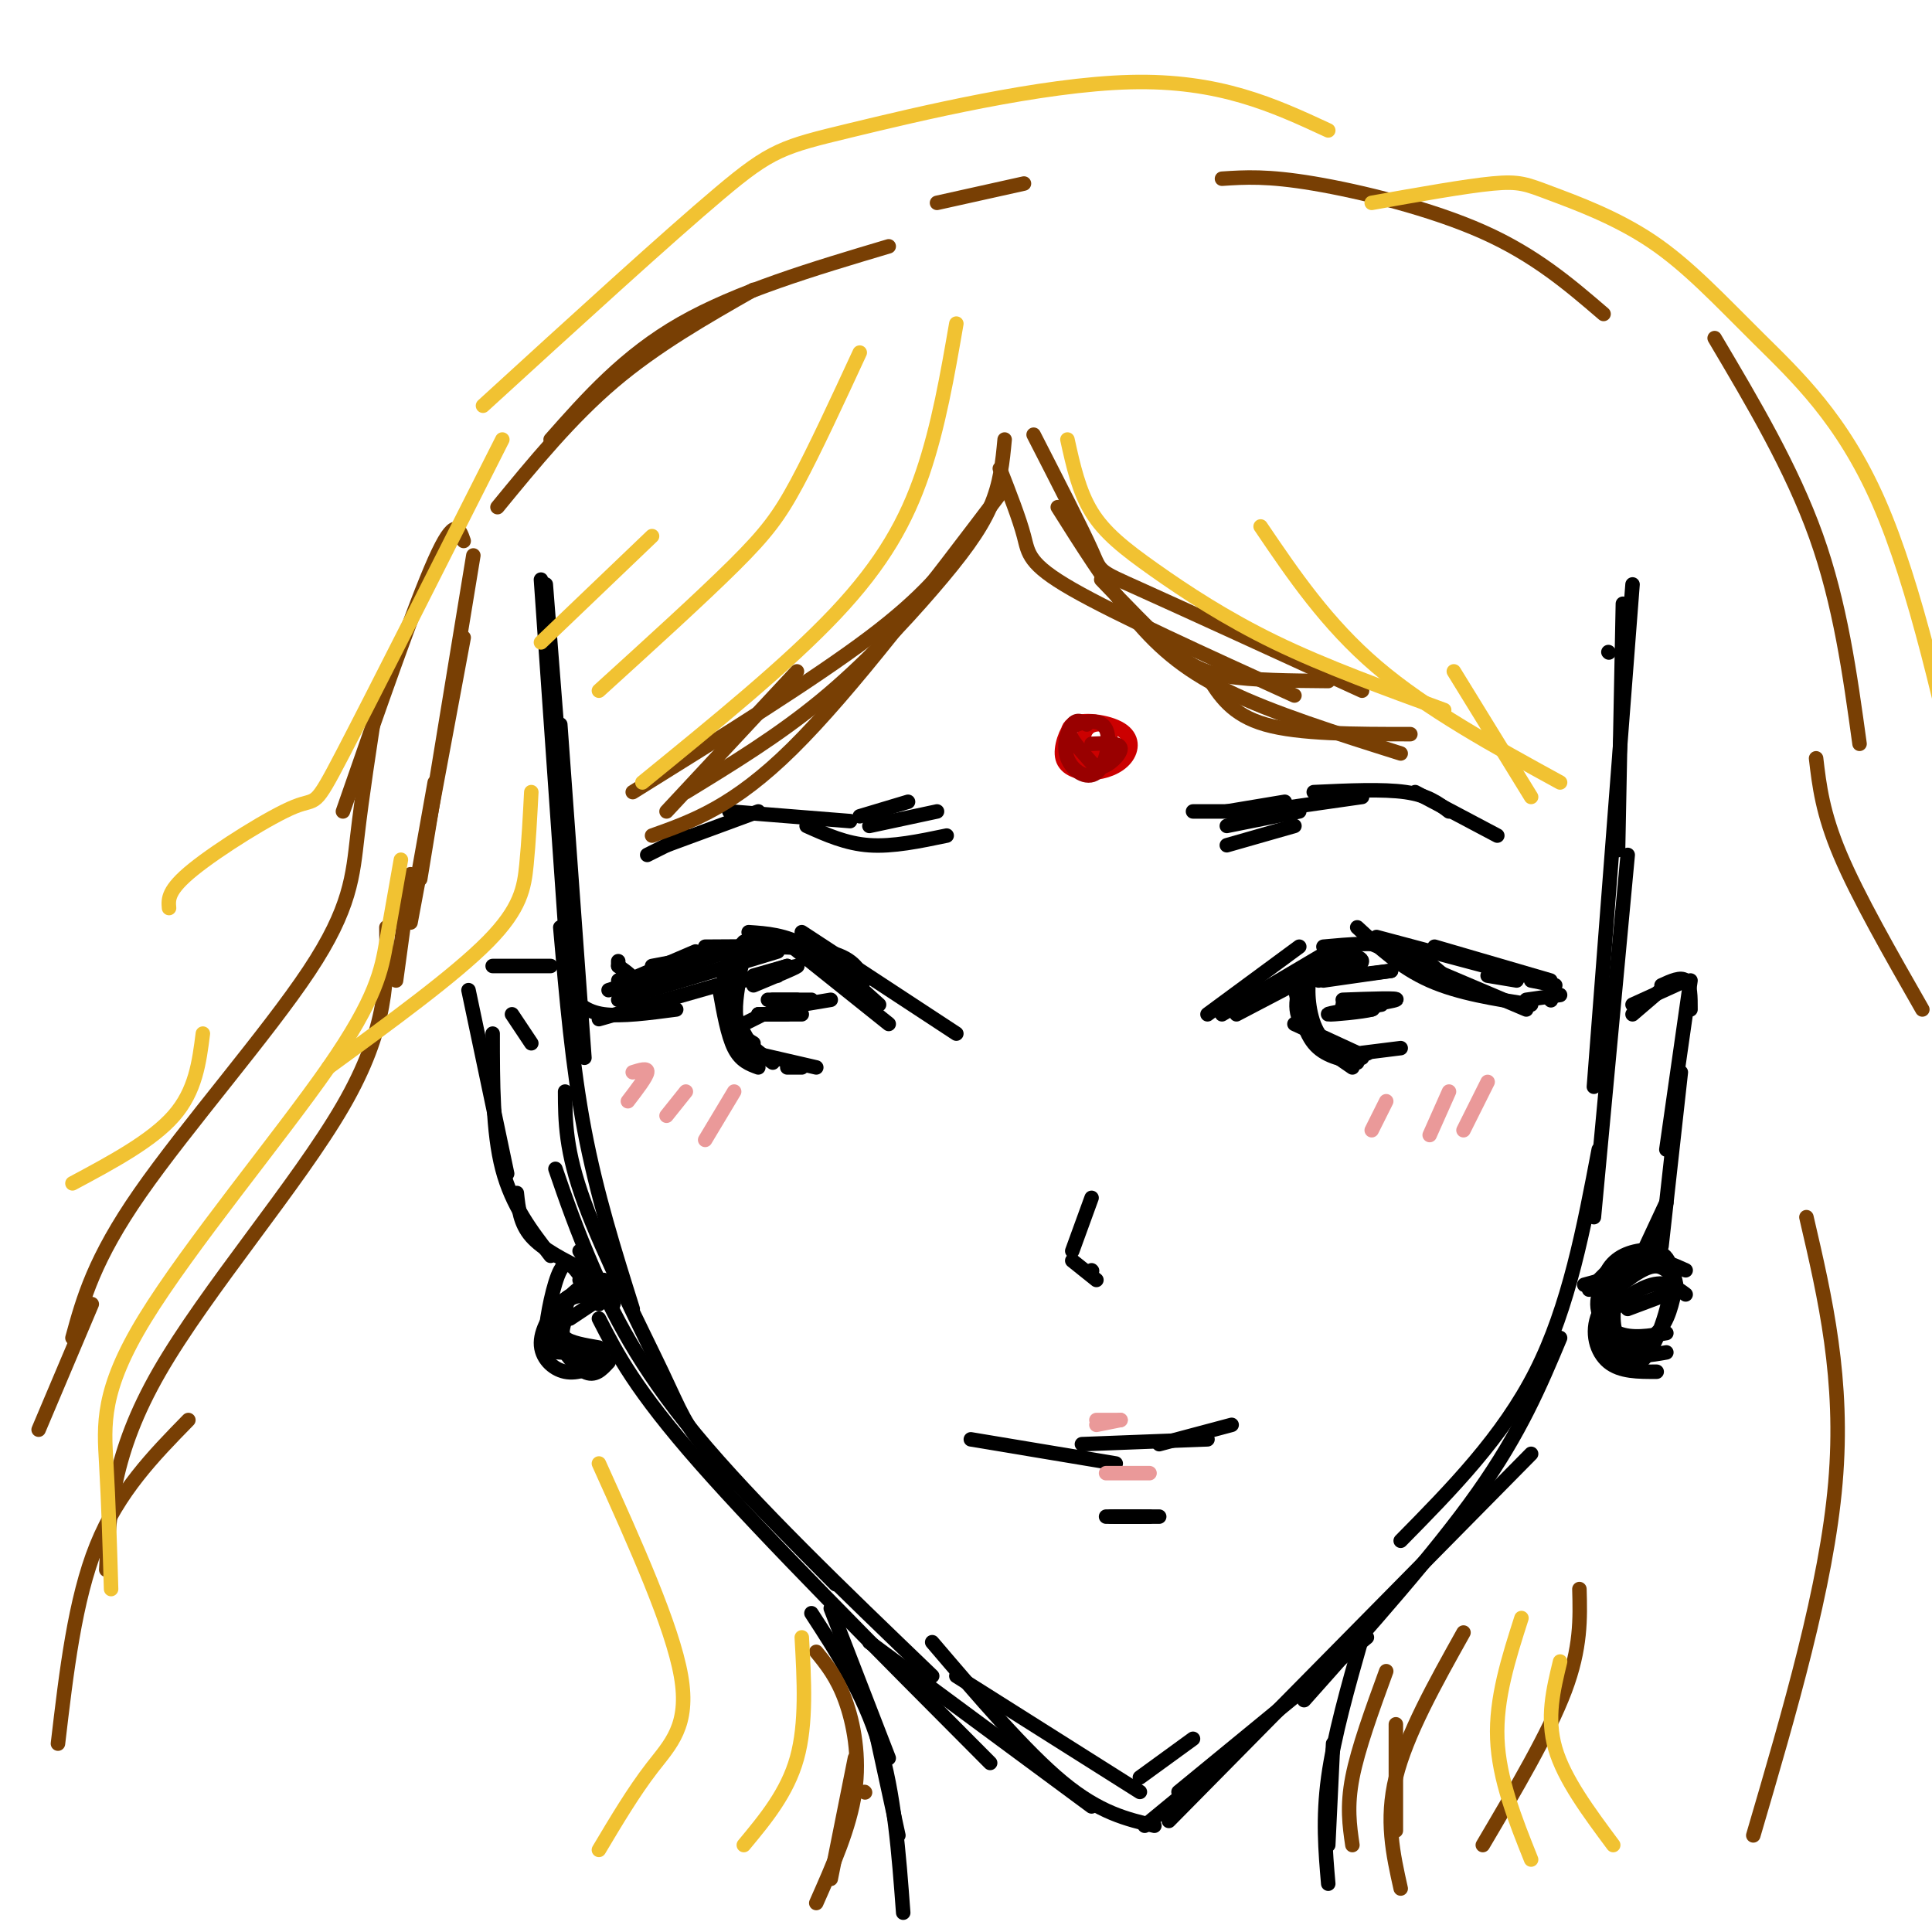 <svg viewBox='0 0 400 400' version='1.1' xmlns='http://www.w3.org/2000/svg' xmlns:xlink='http://www.w3.org/1999/xlink'><g fill='none' stroke='rgb(0,0,0)' stroke-width='3' stroke-linecap='round' stroke-linejoin='round'><path d='M113,121c0.000,0.000 6.000,77.000 6,77'/><path d='M112,120c0.000,0.000 6.000,86.000 6,86'/><path d='M116,150c0.000,0.000 5.000,69.000 5,69'/><path d='M116,192c1.250,14.417 2.500,28.833 5,42c2.500,13.167 6.250,25.083 10,37'/><path d='M117,226c0.024,6.107 0.048,12.214 4,23c3.952,10.786 11.833,26.250 16,35c4.167,8.750 4.619,10.786 10,17c5.381,6.214 15.690,16.607 26,27'/><path d='M115,242c2.133,6.200 4.267,12.400 8,21c3.733,8.600 9.067,19.600 21,34c11.933,14.400 30.467,32.200 49,50'/><path d='M124,273c3.750,7.333 7.500,14.667 21,30c13.500,15.333 36.750,38.667 60,62'/><path d='M333,135c0.000,0.000 0.100,0.100 0.1,0.1'/><path d='M336,125c0.000,0.000 -1.000,51.000 -1,51'/><path d='M338,121c0.000,0.000 -8.000,104.000 -8,104'/><path d='M337,177c0.000,0.000 -7.000,75.000 -7,75'/><path d='M331,238c-3.083,16.250 -6.167,32.500 -13,46c-6.833,13.500 -17.417,24.250 -28,35'/><path d='M323,277c-4.083,9.750 -8.167,19.500 -17,32c-8.833,12.500 -22.417,27.750 -36,43'/><path d='M317,301c0.000,0.000 -75.000,76.000 -75,76'/><path d='M283,339c0.000,0.000 -39.000,32.000 -39,32'/><path d='M180,340c0.000,0.000 46.000,34.000 46,34'/><path d='M193,340c9.667,11.333 19.333,22.667 27,29c7.667,6.333 13.333,7.667 19,9'/><path d='M237,378c0.000,0.000 17.000,-14.000 17,-14'/><path d='M168,334c5.417,8.333 10.833,16.667 14,27c3.167,10.333 4.083,22.667 5,35'/><path d='M186,380c0.000,0.000 -5.000,-23.000 -5,-23'/><path d='M172,333c0.000,0.000 12.000,31.000 12,31'/><path d='M282,339c-2.917,10.250 -5.833,20.500 -7,29c-1.167,8.500 -0.583,15.250 0,22'/><path d='M275,382c0.000,0.000 1.000,-21.000 1,-21'/><path d='M198,347c0.000,0.000 38.000,24.000 38,24'/><path d='M236,368c0.000,0.000 11.000,-8.000 11,-8'/><path d='M201,298c0.000,0.000 30.000,5.000 30,5'/><path d='M224,299c0.000,0.000 26.000,-1.000 26,-1'/><path d='M240,299c0.000,0.000 15.000,-4.000 15,-4'/><path d='M229,314c0.000,0.000 11.000,0.000 11,0'/><path d='M231,314c0.000,0.000 7.000,0.000 7,0'/><path d='M230,314c0.000,0.000 6.000,0.000 6,0'/><path d='M130,203c0.000,0.000 14.000,-6.000 14,-6'/><path d='M135,200c0.000,0.000 21.000,-4.000 21,-4'/><path d='M155,193c3.750,0.250 7.500,0.500 12,3c4.500,2.500 9.750,7.250 15,12'/><path d='M166,193c0.000,0.000 32.000,21.000 32,21'/><path d='M159,196c-1.689,0.067 -3.378,0.133 -5,2c-1.622,1.867 -3.178,5.533 -3,9c0.178,3.467 2.089,6.733 4,10'/><path d='M157,221c-1.833,-0.667 -3.667,-1.333 -5,-4c-1.333,-2.667 -2.167,-7.333 -3,-12'/><path d='M154,195c-2.250,2.500 -4.500,5.000 -4,9c0.500,4.000 3.750,9.500 7,15'/><path d='M160,220c-2.917,-2.083 -5.833,-4.167 -7,-7c-1.167,-2.833 -0.583,-6.417 0,-10'/><path d='M155,194c-1.583,6.167 -3.167,12.333 -3,16c0.167,3.667 2.083,4.833 4,6'/><path d='M154,212c0.000,0.000 4.000,-2.000 4,-2'/><path d='M166,210c0.000,0.000 -9.000,0.000 -9,0'/><path d='M163,210c0.000,0.000 -6.000,0.000 -6,0'/><path d='M154,203c0.000,0.000 9.000,-3.000 9,-3'/><path d='M156,202c0.000,0.000 7.000,-2.000 7,-2'/><path d='M161,202c-3.311,0.844 -6.622,1.689 -5,1c1.622,-0.689 8.178,-2.911 9,-3c0.822,-0.089 -4.089,1.956 -9,4'/><path d='M164,196c0.000,0.000 20.000,16.000 20,16'/><path d='M179,203c-1.250,-2.417 -2.500,-4.833 -8,-6c-5.500,-1.167 -15.250,-1.083 -25,-1'/><path d='M157,195c0.000,0.000 -31.000,10.000 -31,10'/><path d='M161,197c0.000,0.000 -33.000,10.000 -33,10'/><path d='M152,203c0.000,0.000 -28.000,8.000 -28,8'/><path d='M140,209c-5.667,0.750 -11.333,1.500 -15,1c-3.667,-0.500 -5.333,-2.250 -7,-4'/><path d='M250,210c0.000,0.000 19.000,-14.000 19,-14'/><path d='M253,210c0.000,0.000 22.000,-13.000 22,-13'/><path d='M256,210c0.000,0.000 21.000,-11.000 21,-11'/><path d='M274,196c5.417,-0.500 10.833,-1.000 15,0c4.167,1.000 7.083,3.500 10,6'/><path d='M281,192c4.500,4.167 9.000,8.333 15,11c6.000,2.667 13.500,3.833 21,5'/><path d='M283,195c0.000,0.000 33.000,14.000 33,14'/><path d='M308,202c0.000,0.000 6.000,1.000 6,1'/><path d='M274,200c-1.289,0.156 -2.578,0.311 -3,3c-0.422,2.689 0.022,7.911 2,11c1.978,3.089 5.489,4.044 9,5'/><path d='M281,220c-3.417,-0.667 -6.833,-1.333 -9,-4c-2.167,-2.667 -3.083,-7.333 -4,-12'/><path d='M271,200c-1.750,3.750 -3.500,7.500 -2,11c1.500,3.500 6.250,6.750 11,10'/><path d='M281,218c0.000,0.000 -13.000,-6.000 -13,-6'/><path d='M278,207c6.000,-0.222 12.000,-0.444 11,0c-1.000,0.444 -9.000,1.556 -11,2c-2.000,0.444 2.000,0.222 6,0'/><path d='M286,208c-5.778,0.933 -11.556,1.867 -11,2c0.556,0.133 7.444,-0.533 9,-1c1.556,-0.467 -2.222,-0.733 -6,-1'/><path d='M274,203c0.000,0.000 14.000,-2.000 14,-2'/><path d='M288,201c-8.911,1.095 -17.821,2.190 -18,2c-0.179,-0.190 8.375,-1.667 11,-3c2.625,-1.333 -0.679,-2.524 -3,-2c-2.321,0.524 -3.661,2.762 -5,5'/><path d='M282,218c0.000,0.000 8.000,-1.000 8,-1'/><path d='M283,218c0.000,0.000 0.100,0.100 0.1,0.1'/><path d='M160,207c0.000,0.000 8.000,0.000 8,0'/><path d='M160,209c0.000,0.000 12.000,-2.000 12,-2'/><path d='M159,207c0.000,0.000 6.000,0.000 6,0'/><path d='M156,218c0.000,0.000 13.000,3.000 13,3'/><path d='M163,221c0.000,0.000 3.000,0.000 3,0'/><path d='M226,248c0.000,0.000 -4.000,11.000 -4,11'/><path d='M222,261c0.000,0.000 5.000,4.000 5,4'/><path d='M226,263c0.000,0.000 0.100,0.100 0.1,0.1'/><path d='M110,216c0.000,0.000 -4.000,-6.000 -4,-6'/><path d='M114,200c0.000,0.000 -12.000,0.000 -12,0'/><path d='M97,205c0.000,0.000 8.000,38.000 8,38'/><path d='M107,247c0.333,3.167 0.667,6.333 3,9c2.333,2.667 6.667,4.833 11,7'/><path d='M125,265c0.000,0.000 2.000,5.000 2,5'/><path d='M124,270c0.000,0.000 -4.000,-5.000 -4,-5'/><path d='M102,214c0.000,10.167 0.000,20.333 2,28c2.000,7.667 6.000,12.833 10,18'/><path d='M120,259c0.000,0.000 4.000,6.000 4,6'/><path d='M120,264c-1.315,-1.774 -2.631,-3.548 -4,-1c-1.369,2.548 -2.792,9.417 -3,13c-0.208,3.583 0.798,3.881 3,4c2.202,0.119 5.601,0.060 9,0'/><path d='M125,266c-3.006,0.726 -6.012,1.452 -8,3c-1.988,1.548 -2.958,3.917 -2,7c0.958,3.083 3.845,6.881 6,8c2.155,1.119 3.577,-0.440 5,-2'/><path d='M124,267c-2.292,0.018 -4.583,0.036 -7,2c-2.417,1.964 -4.958,5.875 -5,9c-0.042,3.125 2.417,5.464 5,6c2.583,0.536 5.292,-0.732 8,-2'/><path d='M125,267c-1.089,-0.946 -2.179,-1.893 -4,-1c-1.821,0.893 -4.375,3.625 -6,6c-1.625,2.375 -2.321,4.393 -1,6c1.321,1.607 4.661,2.804 8,4'/><path d='M124,268c-2.464,0.077 -4.929,0.155 -6,1c-1.071,0.845 -0.750,2.458 -1,4c-0.250,1.542 -1.071,3.012 0,4c1.071,0.988 4.036,1.494 7,2'/><path d='M124,269c0.000,0.000 -6.000,4.000 -6,4'/><path d='M338,210c0.000,0.000 7.000,-6.000 7,-6'/><path d='M338,208c0.000,0.000 11.000,-5.000 11,-5'/><path d='M344,204c2.000,-0.917 4.000,-1.833 5,-1c1.000,0.833 1.000,3.417 1,6'/><path d='M350,203c0.000,0.000 -5.000,35.000 -5,35'/><path d='M348,222c0.000,0.000 -4.000,36.000 -4,36'/><path d='M345,249c0.000,0.000 -7.000,15.000 -7,15'/><path d='M339,263c0.000,0.000 -11.000,3.000 -11,3'/><path d='M335,261c0.000,0.000 -6.000,6.000 -6,6'/><path d='M340,260c-4.088,4.504 -8.176,9.008 -9,13c-0.824,3.992 1.617,7.473 4,9c2.383,1.527 4.708,1.101 7,-3c2.292,-4.101 4.550,-11.877 4,-16c-0.550,-4.123 -3.907,-4.594 -7,-4c-3.093,0.594 -5.922,2.252 -7,6c-1.078,3.748 -0.406,9.586 2,12c2.406,2.414 6.544,1.404 9,-1c2.456,-2.404 3.228,-6.202 4,-10'/><path d='M347,266c-0.389,-3.550 -3.362,-7.426 -7,-7c-3.638,0.426 -7.941,5.153 -9,9c-1.059,3.847 1.126,6.813 4,8c2.874,1.187 6.437,0.593 10,0'/><path d='M349,263c-2.744,-1.238 -5.488,-2.476 -8,-2c-2.512,0.476 -4.792,2.667 -6,6c-1.208,3.333 -1.345,7.810 0,10c1.345,2.190 4.173,2.095 7,2'/><path d='M345,263c-1.095,-0.732 -2.190,-1.464 -5,0c-2.810,1.464 -7.333,5.125 -9,9c-1.667,3.875 -0.476,7.964 2,10c2.476,2.036 6.238,2.018 10,2'/><path d='M349,268c-1.905,-1.429 -3.810,-2.857 -7,-2c-3.190,0.857 -7.667,4.000 -9,7c-1.333,3.000 0.476,5.857 3,7c2.524,1.143 5.762,0.571 9,0'/><path d='M345,268c0.000,0.000 -8.000,3.000 -8,3'/><path d='M254,168c0.000,0.000 12.000,-2.000 12,-2'/><path d='M254,171c0.000,0.000 15.000,-3.000 15,-3'/><path d='M254,175c0.000,0.000 14.000,-4.000 14,-4'/><path d='M247,168c0.000,0.000 21.000,0.000 21,0'/><path d='M261,168c0.000,0.000 21.000,-3.000 21,-3'/><path d='M272,164c7.167,-0.333 14.333,-0.667 19,0c4.667,0.667 6.833,2.333 9,4'/><path d='M293,164c0.000,0.000 17.000,9.000 17,9'/><path d='M188,166c0.000,0.000 -10.000,3.000 -10,3'/><path d='M194,168c0.000,0.000 -14.000,3.000 -14,3'/><path d='M196,173c-5.583,1.167 -11.167,2.333 -16,2c-4.833,-0.333 -8.917,-2.167 -13,-4'/><path d='M176,170c0.000,0.000 -25.000,-2.000 -25,-2'/><path d='M157,168c0.000,0.000 -19.000,7.000 -19,7'/><path d='M142,173c0.000,0.000 -8.000,4.000 -8,4'/></g>
<g fill='none' stroke='rgb(204,0,0)' stroke-width='3' stroke-linecap='round' stroke-linejoin='round'><path d='M225,151c-0.913,-1.112 -1.825,-2.223 -3,-1c-1.175,1.223 -2.612,4.781 -2,7c0.612,2.219 3.272,3.100 6,3c2.728,-0.100 5.525,-1.181 7,-3c1.475,-1.819 1.628,-4.374 -1,-6c-2.628,-1.626 -8.037,-2.322 -10,-1c-1.963,1.322 -0.482,4.661 1,8'/><path d='M223,158c2.046,0.061 6.662,-3.788 7,-6c0.338,-2.212 -3.601,-2.788 -5,-1c-1.399,1.788 -0.257,5.939 0,7c0.257,1.061 -0.372,-0.970 -1,-3'/></g>
<g fill='none' stroke='rgb(153,0,0)' stroke-width='3' stroke-linecap='round' stroke-linejoin='round'><path d='M225,150c-1.001,-0.632 -2.002,-1.263 -3,0c-0.998,1.263 -1.994,4.422 -1,7c0.994,2.578 3.979,4.575 6,3c2.021,-1.575 3.078,-6.721 2,-9c-1.078,-2.279 -4.290,-1.690 -6,-1c-1.710,0.690 -1.917,1.483 -1,3c0.917,1.517 2.959,3.759 5,6'/><path d='M227,159c2.156,0.089 5.044,-2.689 5,-4c-0.044,-1.311 -3.022,-1.156 -6,-1'/></g>
<g fill='none' stroke='rgb(120,63,4)' stroke-width='3' stroke-linecap='round' stroke-linejoin='round'><path d='M208,91c-0.429,4.565 -0.857,9.131 -3,14c-2.143,4.869 -6.000,10.042 -12,17c-6.000,6.958 -14.143,15.702 -23,23c-8.857,7.298 -18.429,13.149 -28,19'/><path d='M131,164c18.750,-11.667 37.500,-23.333 49,-32c11.500,-8.667 15.750,-14.333 20,-20'/><path d='M208,101c-15.917,21.000 -31.833,42.000 -44,54c-12.167,12.000 -20.583,15.000 -29,18'/><path d='M138,168c0.000,0.000 27.000,-29.000 27,-29'/><path d='M98,115c0.000,0.000 -11.000,67.000 -11,67'/><path d='M96,132c0.000,0.000 -11.000,59.000 -11,59'/><path d='M90,162c0.000,0.000 -5.000,28.000 -5,28'/><path d='M85,181c0.000,0.000 -3.000,22.000 -3,22'/><path d='M80,192c0.178,10.422 0.356,20.844 -9,37c-9.356,16.156 -28.244,38.044 -38,55c-9.756,16.956 -10.378,28.978 -11,41'/><path d='M39,294c-7.250,7.417 -14.500,14.833 -19,26c-4.500,11.167 -6.250,26.083 -8,41'/><path d='M103,105c7.583,-9.250 15.167,-18.500 24,-26c8.833,-7.500 18.917,-13.250 29,-19'/><path d='M114,91c7.667,-8.667 15.333,-17.333 27,-24c11.667,-6.667 27.333,-11.333 43,-16'/><path d='M194,42c0.000,0.000 18.000,-4.000 18,-4'/><path d='M214,90c4.978,9.711 9.956,19.422 12,24c2.044,4.578 1.156,4.022 10,8c8.844,3.978 27.422,12.489 46,21'/><path d='M275,141c-7.844,-0.067 -15.689,-0.133 -21,-1c-5.311,-0.867 -8.089,-2.533 -12,-6c-3.911,-3.467 -8.956,-8.733 -14,-14'/><path d='M207,97c2.022,5.178 4.044,10.356 5,14c0.956,3.644 0.844,5.756 10,11c9.156,5.244 27.578,13.622 46,22'/><path d='M292,152c-11.500,0.000 -23.000,0.000 -30,-2c-7.000,-2.000 -9.500,-6.000 -12,-10'/><path d='M219,105c4.911,7.800 9.822,15.600 15,22c5.178,6.400 10.622,11.400 20,16c9.378,4.600 22.689,8.800 36,13'/><path d='M253,37c4.689,-0.311 9.378,-0.622 19,1c9.622,1.622 24.178,5.178 35,10c10.822,4.822 17.911,10.911 25,17'/><path d='M355,70c8.000,13.500 16.000,27.000 21,41c5.000,14.000 7.000,28.500 9,43'/><path d='M376,157c0.667,5.667 1.333,11.333 5,20c3.667,8.667 10.333,20.333 17,32'/><path d='M374,252c3.917,16.833 7.833,33.667 6,55c-1.833,21.333 -9.417,47.167 -17,73'/><path d='M327,329c0.167,6.083 0.333,12.167 -3,21c-3.333,8.833 -10.167,20.417 -17,32'/><path d='M303,338c-5.917,10.583 -11.833,21.167 -14,30c-2.167,8.833 -0.583,15.917 1,23'/><path d='M289,379c0.000,0.000 0.000,-22.000 0,-22'/><path d='M287,346c-2.917,8.000 -5.833,16.000 -7,22c-1.167,6.000 -0.583,10.000 0,14'/><path d='M169,342c2.133,2.622 4.267,5.244 6,10c1.733,4.756 3.067,11.644 2,19c-1.067,7.356 -4.533,15.178 -8,23'/><path d='M172,389c0.000,0.000 5.000,-25.000 5,-25'/><path d='M179,371c0.000,0.000 0.100,0.100 0.1,0.1'/><path d='M96,112c-0.917,-2.667 -1.833,-5.333 -6,4c-4.167,9.333 -11.583,30.667 -19,52'/><path d='M78,145c-1.518,9.857 -3.036,19.714 -4,28c-0.964,8.286 -1.375,15.000 -10,28c-8.625,13.000 -25.464,32.286 -35,46c-9.536,13.714 -11.768,21.857 -14,30'/><path d='M19,270c0.000,0.000 -11.000,26.000 -11,26'/></g>
<g fill='none' stroke='rgb(241,194,50)' stroke-width='3' stroke-linecap='round' stroke-linejoin='round'><path d='M221,91c1.179,5.345 2.357,10.690 5,15c2.643,4.310 6.750,7.583 13,12c6.250,4.417 14.643,9.976 25,15c10.357,5.024 22.679,9.512 35,14'/><path d='M261,109c6.833,10.083 13.667,20.167 24,29c10.333,8.833 24.167,16.417 38,24'/><path d='M301,139c0.000,0.000 16.000,26.000 16,26'/><path d='M198,67c-1.844,10.644 -3.689,21.289 -7,31c-3.311,9.711 -8.089,18.489 -18,29c-9.911,10.511 -24.956,22.756 -40,35'/><path d='M178,73c-4.667,10.089 -9.333,20.178 -13,27c-3.667,6.822 -6.333,10.378 -13,17c-6.667,6.622 -17.333,16.311 -28,26'/><path d='M135,111c0.000,0.000 -23.000,22.000 -23,22'/><path d='M110,164c-0.267,5.133 -0.533,10.267 -1,15c-0.467,4.733 -1.133,9.067 -8,16c-6.867,6.933 -19.933,16.467 -33,26'/><path d='M83,178c-0.995,5.619 -1.990,11.238 -3,17c-1.010,5.762 -2.033,11.668 -12,26c-9.967,14.332 -28.876,37.089 -38,52c-9.124,14.911 -8.464,21.974 -8,30c0.464,8.026 0.732,17.013 1,26'/><path d='M124,303c7.600,16.844 15.200,33.689 17,44c1.800,10.311 -2.200,14.089 -6,19c-3.800,4.911 -7.400,10.956 -11,17'/><path d='M166,339c0.500,8.917 1.000,17.833 -1,25c-2.000,7.167 -6.500,12.583 -11,18'/><path d='M315,335c-2.667,8.333 -5.333,16.667 -5,25c0.333,8.333 3.667,16.667 7,25'/><path d='M323,344c-1.417,5.833 -2.833,11.667 -1,18c1.833,6.333 6.917,13.167 12,20'/><path d='M284,42c9.711,-1.733 19.422,-3.466 25,-4c5.578,-0.534 7.022,0.130 12,2c4.978,1.870 13.489,4.944 21,10c7.511,5.056 14.022,12.092 22,20c7.978,7.908 17.422,16.688 25,34c7.578,17.312 13.289,43.156 19,69'/><path d='M275,27c-11.280,-5.232 -22.560,-10.464 -41,-10c-18.440,0.464 -44.042,6.625 -58,10c-13.958,3.375 -16.274,3.964 -27,13c-10.726,9.036 -29.863,26.518 -49,44'/><path d='M104,91c-13.411,26.565 -26.821,53.131 -33,65c-6.179,11.869 -5.125,9.042 -10,11c-4.875,1.958 -15.679,8.702 -21,13c-5.321,4.298 -5.161,6.149 -5,8'/><path d='M42,214c-0.750,5.917 -1.500,11.833 -6,17c-4.500,5.167 -12.750,9.583 -21,14'/></g>
<g fill='none' stroke='rgb(234,153,153)' stroke-width='3' stroke-linecap='round' stroke-linejoin='round'><path d='M131,222c1.583,-0.500 3.167,-1.000 3,0c-0.167,1.000 -2.083,3.500 -4,6'/><path d='M142,226c0.000,0.000 -4.000,5.000 -4,5'/><path d='M152,226c0.000,0.000 -6.000,10.000 -6,10'/><path d='M287,228c0.000,0.000 -3.000,6.000 -3,6'/><path d='M300,226c0.000,0.000 -4.000,9.000 -4,9'/><path d='M308,224c0.000,0.000 -5.000,10.000 -5,10'/><path d='M229,305c0.000,0.000 9.000,0.000 9,0'/><path d='M227,295c0.000,0.000 5.000,-1.000 5,-1'/><path d='M232,294c0.000,0.000 -5.000,0.000 -5,0'/></g>
<g fill='none' stroke='rgb(0,0,0)' stroke-width='3' stroke-linecap='round' stroke-linejoin='round'><path d='M128,200c0.000,0.000 0.000,-1.000 0,-1'/><path d='M128,200c1.733,1.244 3.467,2.489 3,3c-0.467,0.511 -3.133,0.289 -3,0c0.133,-0.289 3.067,-0.644 6,-1'/><path d='M285,194c0.000,0.000 30.000,8.000 30,8'/><path d='M297,196c0.000,0.000 24.000,7.000 24,7'/><path d='M317,203c0.000,0.000 5.000,1.000 5,1'/><path d='M316,207c0.000,0.000 7.000,-1.000 7,-1'/><path d='M321,207c0.000,0.000 0.100,0.100 0.1,0.1'/></g>
</svg>